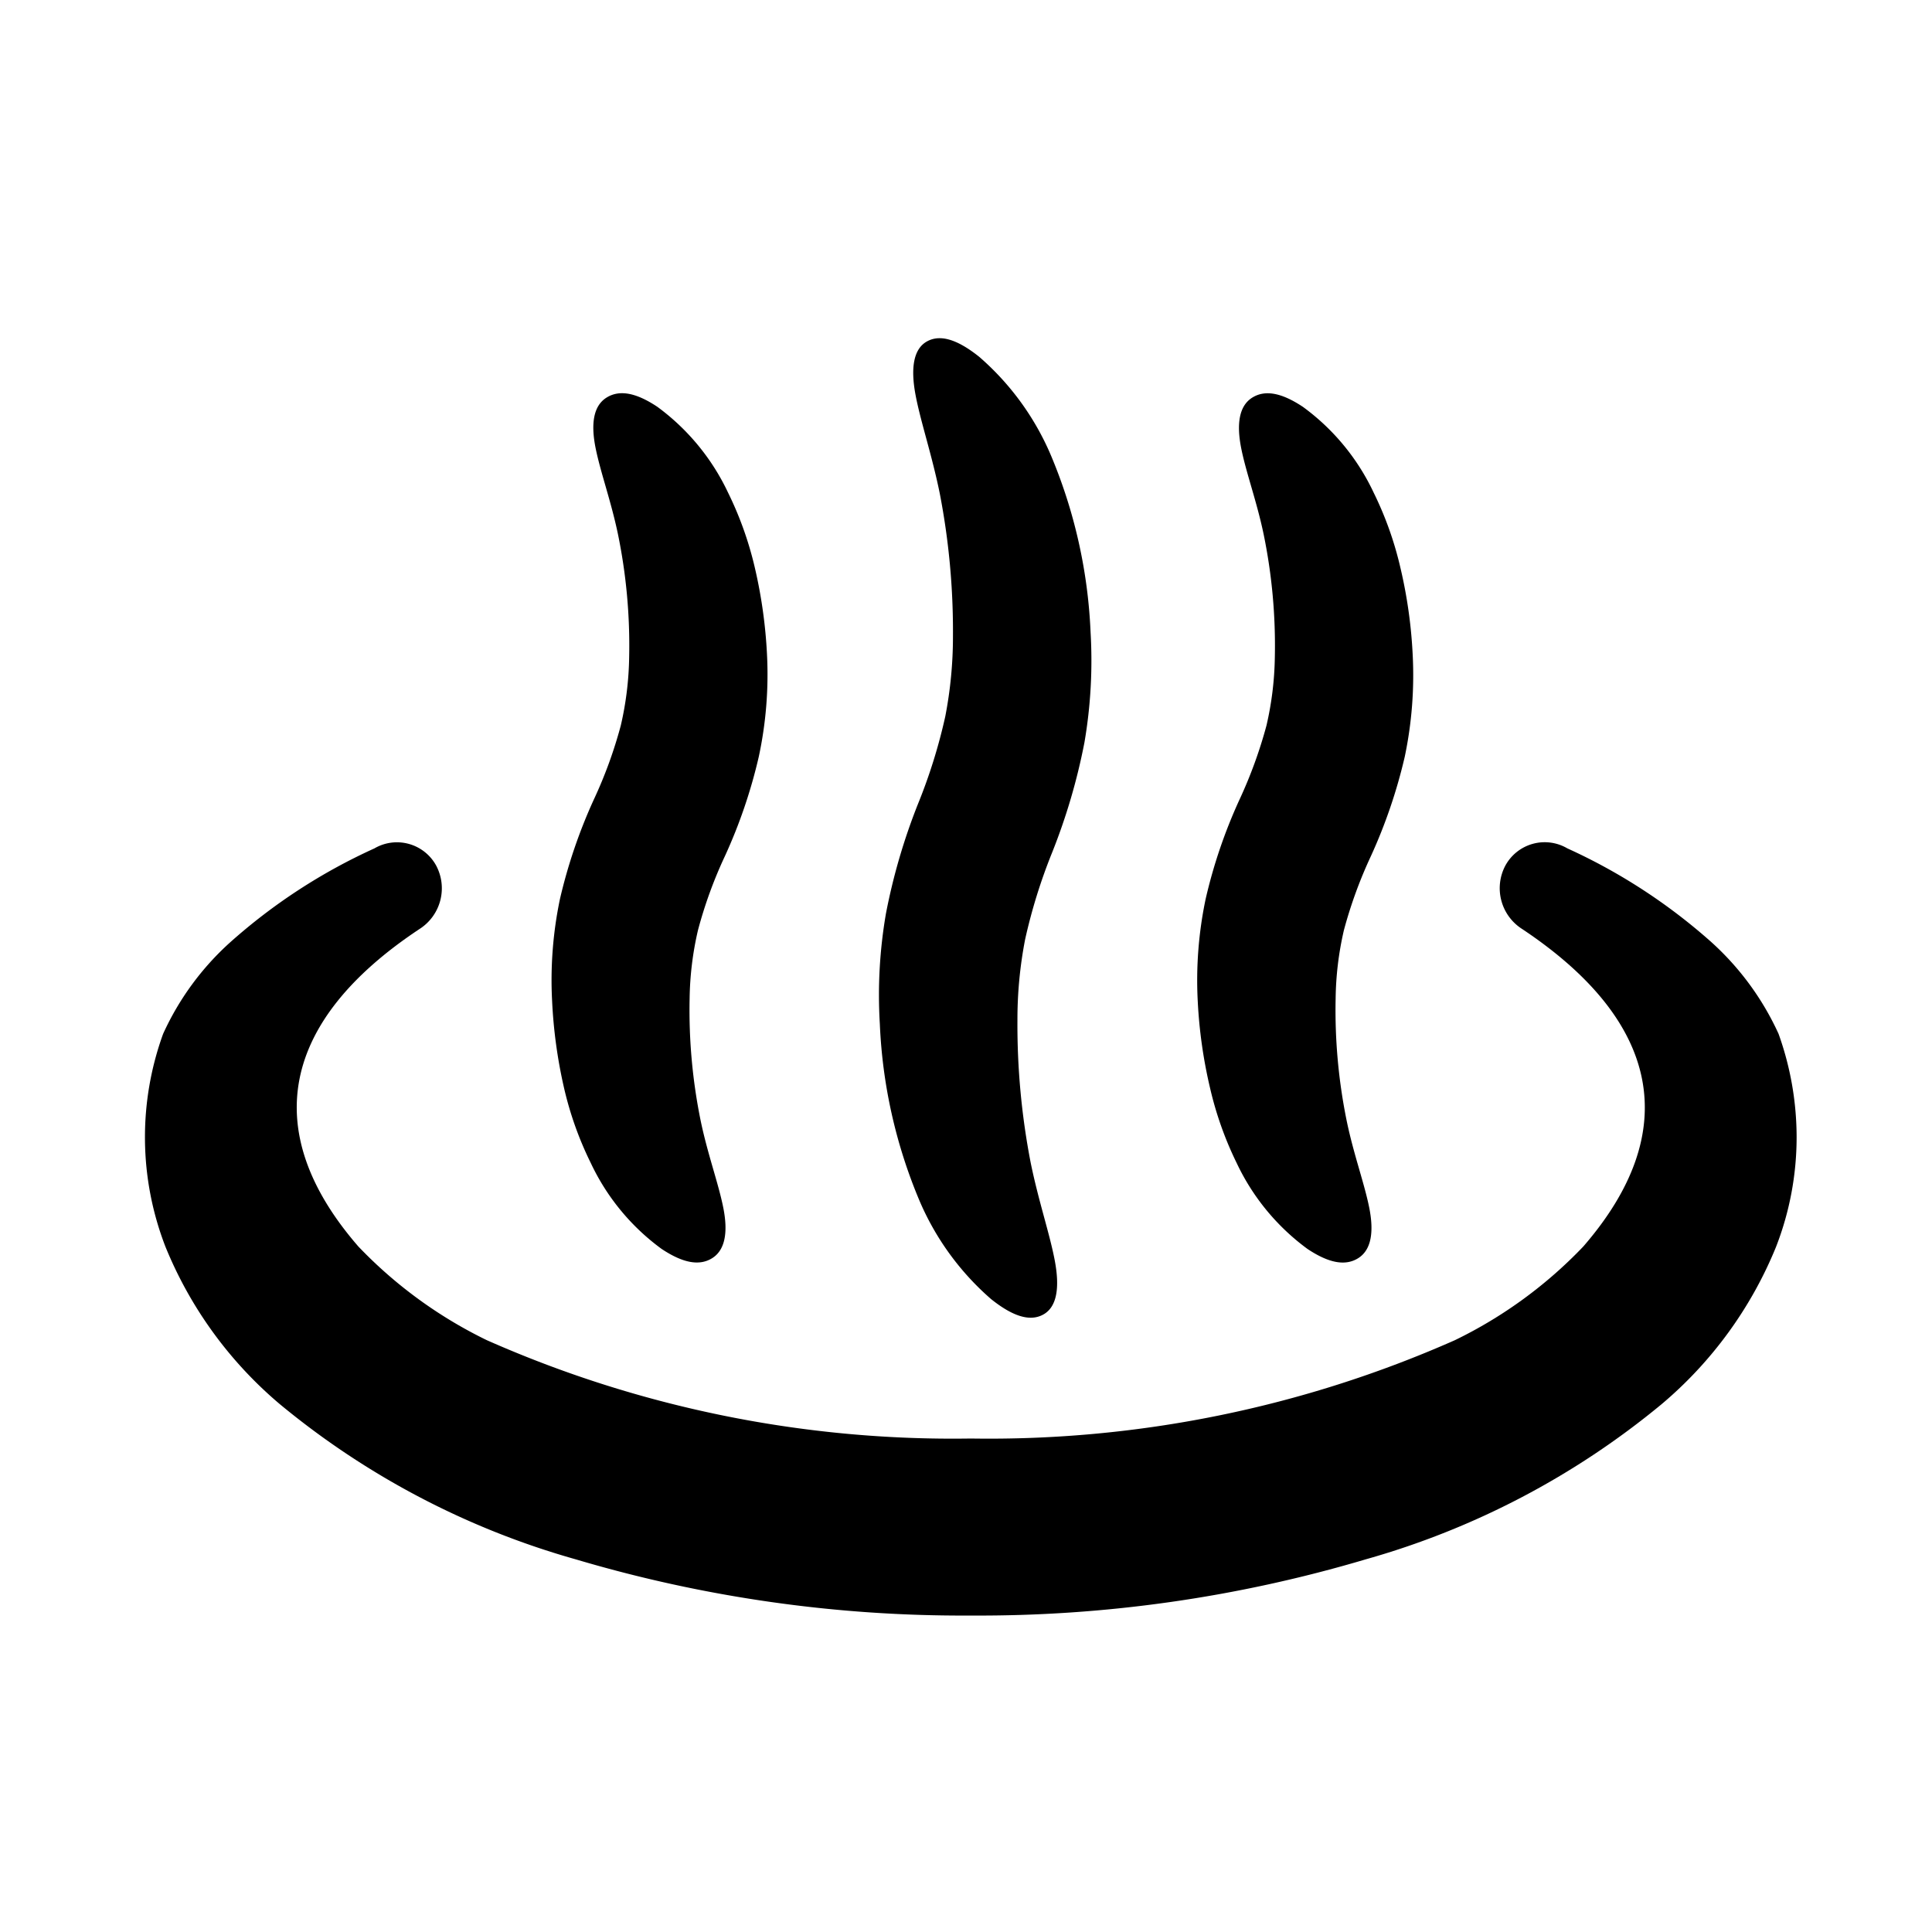 <svg xmlns="http://www.w3.org/2000/svg" width="40" height="40" viewBox="0 0 40 40">
  <g id="グループ_364" data-name="グループ 364" transform="translate(-5259 -257)">
    <g id="温泉マークのアイコン素材" transform="translate(5262 223.857)">
      <path id="パス_146" data-name="パス 146" d="M33.823,230.169a5.791,5.791,0,0,0-1.385-1.893,11.847,11.847,0,0,0-2.989-1.947.927.927,0,0,0-1.282.357A1,1,0,0,0,28.516,228c2.862,1.906,3.333,4.19,1.263,6.574a9.252,9.252,0,0,1-2.659,1.939A23.828,23.828,0,0,1,17.1,238.548a23.829,23.829,0,0,1-10.021-2.036,9.284,9.284,0,0,1-2.659-1.939C2.348,232.189,2.82,229.9,5.684,228a1,1,0,0,0,.347-1.313.925.925,0,0,0-1.279-.357,11.791,11.791,0,0,0-2.989,1.947,5.75,5.75,0,0,0-1.386,1.893,6.275,6.275,0,0,0,.05,4.411A8.416,8.416,0,0,0,2.8,237.842a16.729,16.729,0,0,0,6.122,3.208,28.093,28.093,0,0,0,8.176,1.163,28.093,28.093,0,0,0,8.176-1.163,16.729,16.729,0,0,0,6.122-3.208,8.4,8.4,0,0,0,2.375-3.262,6.263,6.263,0,0,0,.426-2.263A6.345,6.345,0,0,0,33.823,230.169Z" transform="translate(0 -175.622)"/>
      <path id="パス_147" data-name="パス 147" d="M227.5,58a5.613,5.613,0,0,0,1.483,2.039c.45.36.809.474,1.086.317s.338-.553.234-1.109-.336-1.229-.5-2.032a15,15,0,0,1-.274-2.955,8.69,8.69,0,0,1,.159-1.667,11.391,11.391,0,0,1,.557-1.794,12.6,12.6,0,0,0,.671-2.283,10.033,10.033,0,0,0,.127-2.287,10.581,10.581,0,0,0-.821-3.659,5.592,5.592,0,0,0-1.484-2.039c-.45-.36-.809-.474-1.086-.317s-.337.554-.232,1.109.336,1.229.5,2.032a14.99,14.99,0,0,1,.274,2.954,8.69,8.69,0,0,1-.159,1.667,11.293,11.293,0,0,1-.558,1.794,12.588,12.588,0,0,0-.67,2.285,9.9,9.9,0,0,0-.127,2.286A10.558,10.558,0,0,0,227.5,58Z" transform="translate(-211.464)"/>
      <path id="パス_148" data-name="パス 148" d="M325.264,72.051a7.209,7.209,0,0,0,.55,1.546,4.671,4.671,0,0,0,1.465,1.777c.436.29.782.361,1.052.19s.327-.544.226-1.047-.32-1.095-.463-1.78a11.428,11.428,0,0,1-.232-2.547,6.591,6.591,0,0,1,.171-1.415,9.337,9.337,0,0,1,.56-1.536,10.845,10.845,0,0,0,.7-2.056,8.208,8.208,0,0,0,.164-2.114,9.915,9.915,0,0,0-.256-1.807,7.167,7.167,0,0,0-.551-1.545,4.636,4.636,0,0,0-1.465-1.777c-.436-.29-.782-.361-1.052-.19s-.326.543-.226,1.047.321,1.095.464,1.779a11.426,11.426,0,0,1,.232,2.546,6.667,6.667,0,0,1-.173,1.415,9.478,9.478,0,0,1-.56,1.537,10.647,10.647,0,0,0-.7,2.057,8.2,8.2,0,0,0-.163,2.113A9.988,9.988,0,0,0,325.264,72.051Z" transform="translate(-303.209 -16.373)"/>
      <path id="パス_149" data-name="パス 149" d="M125.8,72.047a7.1,7.1,0,0,0,.552,1.546,4.652,4.652,0,0,0,1.465,1.777c.436.29.782.361,1.051.19s.327-.544.226-1.047-.32-1.095-.464-1.78a11.427,11.427,0,0,1-.232-2.547,6.6,6.6,0,0,1,.173-1.415,9.146,9.146,0,0,1,.559-1.536,10.7,10.7,0,0,0,.7-2.056A8.119,8.119,0,0,0,130,63.065a10.106,10.106,0,0,0-.254-1.807,7.217,7.217,0,0,0-.552-1.545,4.675,4.675,0,0,0-1.465-1.778c-.436-.29-.782-.36-1.053-.189s-.326.543-.224,1.047.319,1.094.462,1.779a11.424,11.424,0,0,1,.232,2.546,6.664,6.664,0,0,1-.173,1.415,9.289,9.289,0,0,1-.56,1.537,10.853,10.853,0,0,0-.7,2.057,8.2,8.2,0,0,0-.162,2.113A10.187,10.187,0,0,0,125.8,72.047Z" transform="translate(-117.12 -16.37)"/>
    </g>
    <rect id="長方形_333" data-name="長方形 333" width="40" height="40" transform="translate(5259 257)" fill="none"/>
  </g>
</svg>
